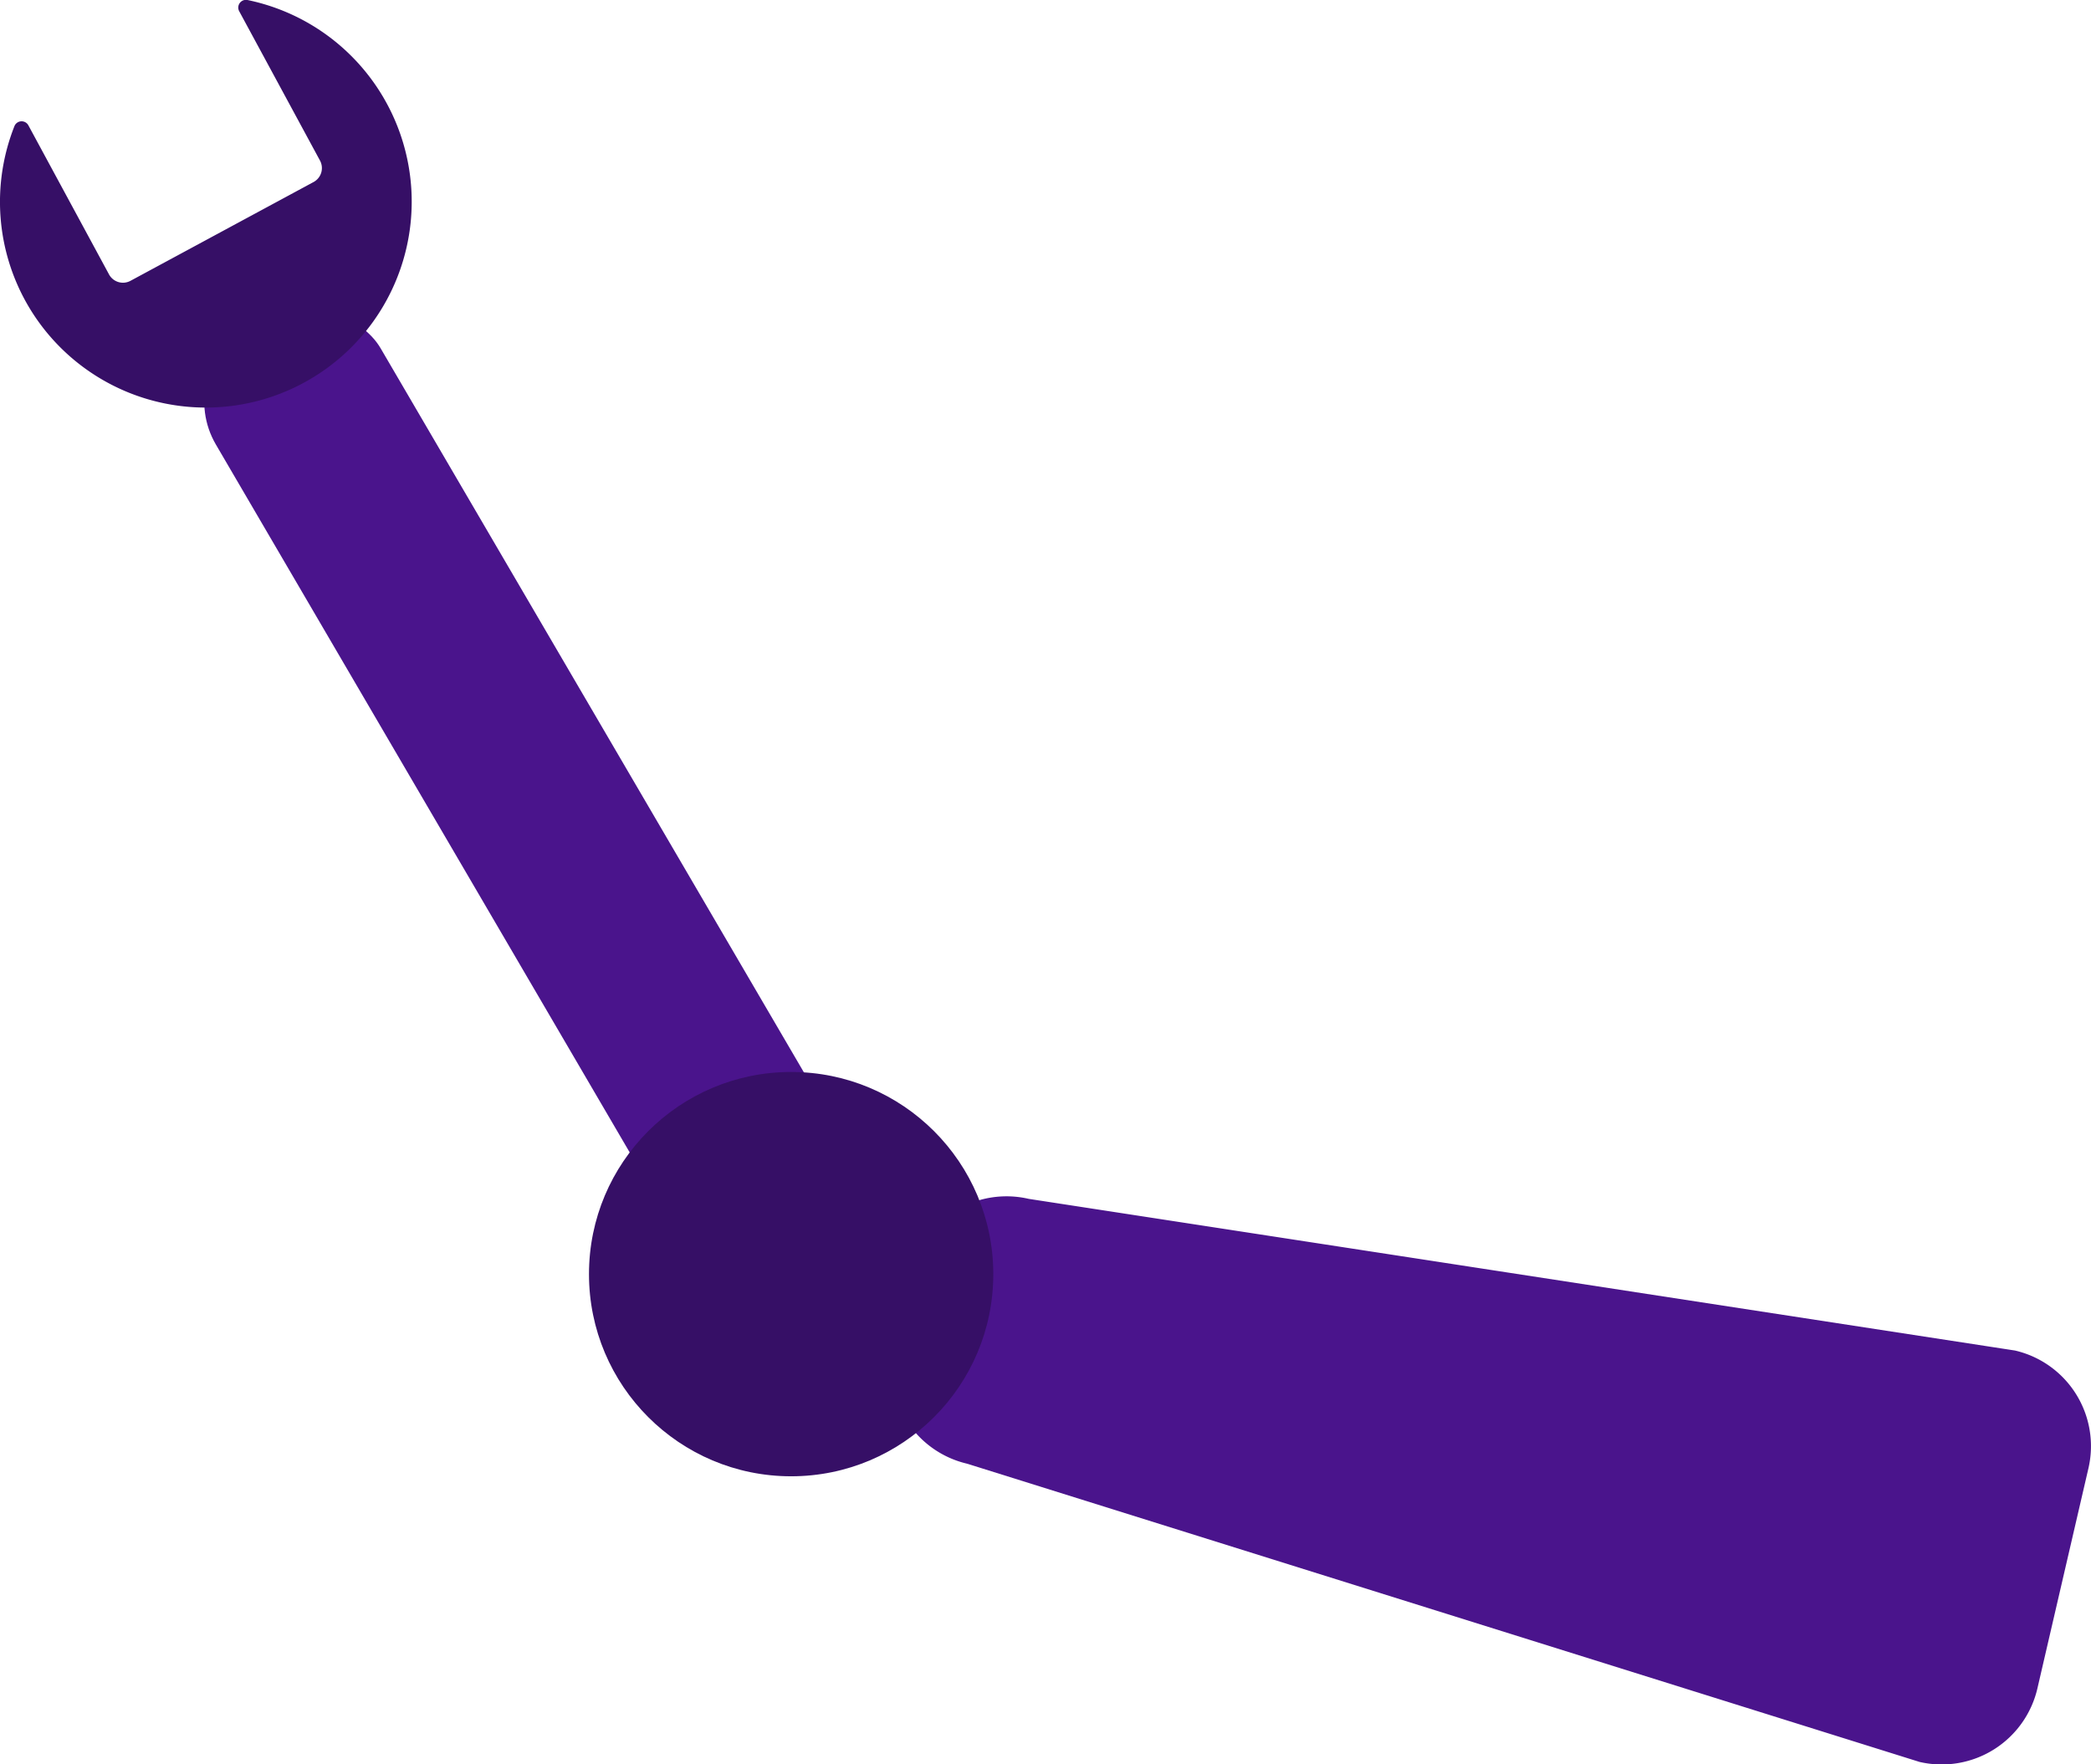 <svg xmlns="http://www.w3.org/2000/svg" viewBox="0 0 406.71 343.16"><defs><style>.cls-1{fill:#4a148c;}.cls-2{fill:#360f66;}</style></defs><title>robot-arm-img</title><g id="Layer_2" data-name="Layer 2"><g id="Layer_1-2" data-name="Layer 1"><path class="cls-1" d="M396.29,328.38l9.92-42.79a19.09,19.09,0,0,0-14.28-22.91l-191.84-29.5a19.09,19.09,0,0,0-22.91,14.28l-3.33,14.33a19.1,19.1,0,0,0,14.29,22.91l185.23,58A19.11,19.11,0,0,0,396.29,328.38Z"></path><rect class="cls-1" x="89.6" y="47.03" width="37.11" height="231.73" rx="16.49" transform="translate(283.74 248.93) rotate(149.69)"></rect><circle class="cls-2" cx="153.88" cy="247.82" r="39.32"></circle><path class="cls-2" d="M5.51,59.53a40,40,0,0,1-2.7-35,1.5,1.5,0,0,1,2.71-.15l15.69,29a3.08,3.08,0,0,0,4.17,1.24L61,35.4a3.08,3.08,0,0,0,1.24-4.17l-15.69-29A1.5,1.5,0,0,1,48.13,0,40.05,40.05,0,1,1,5.51,59.53Z"></path></g></g></svg>